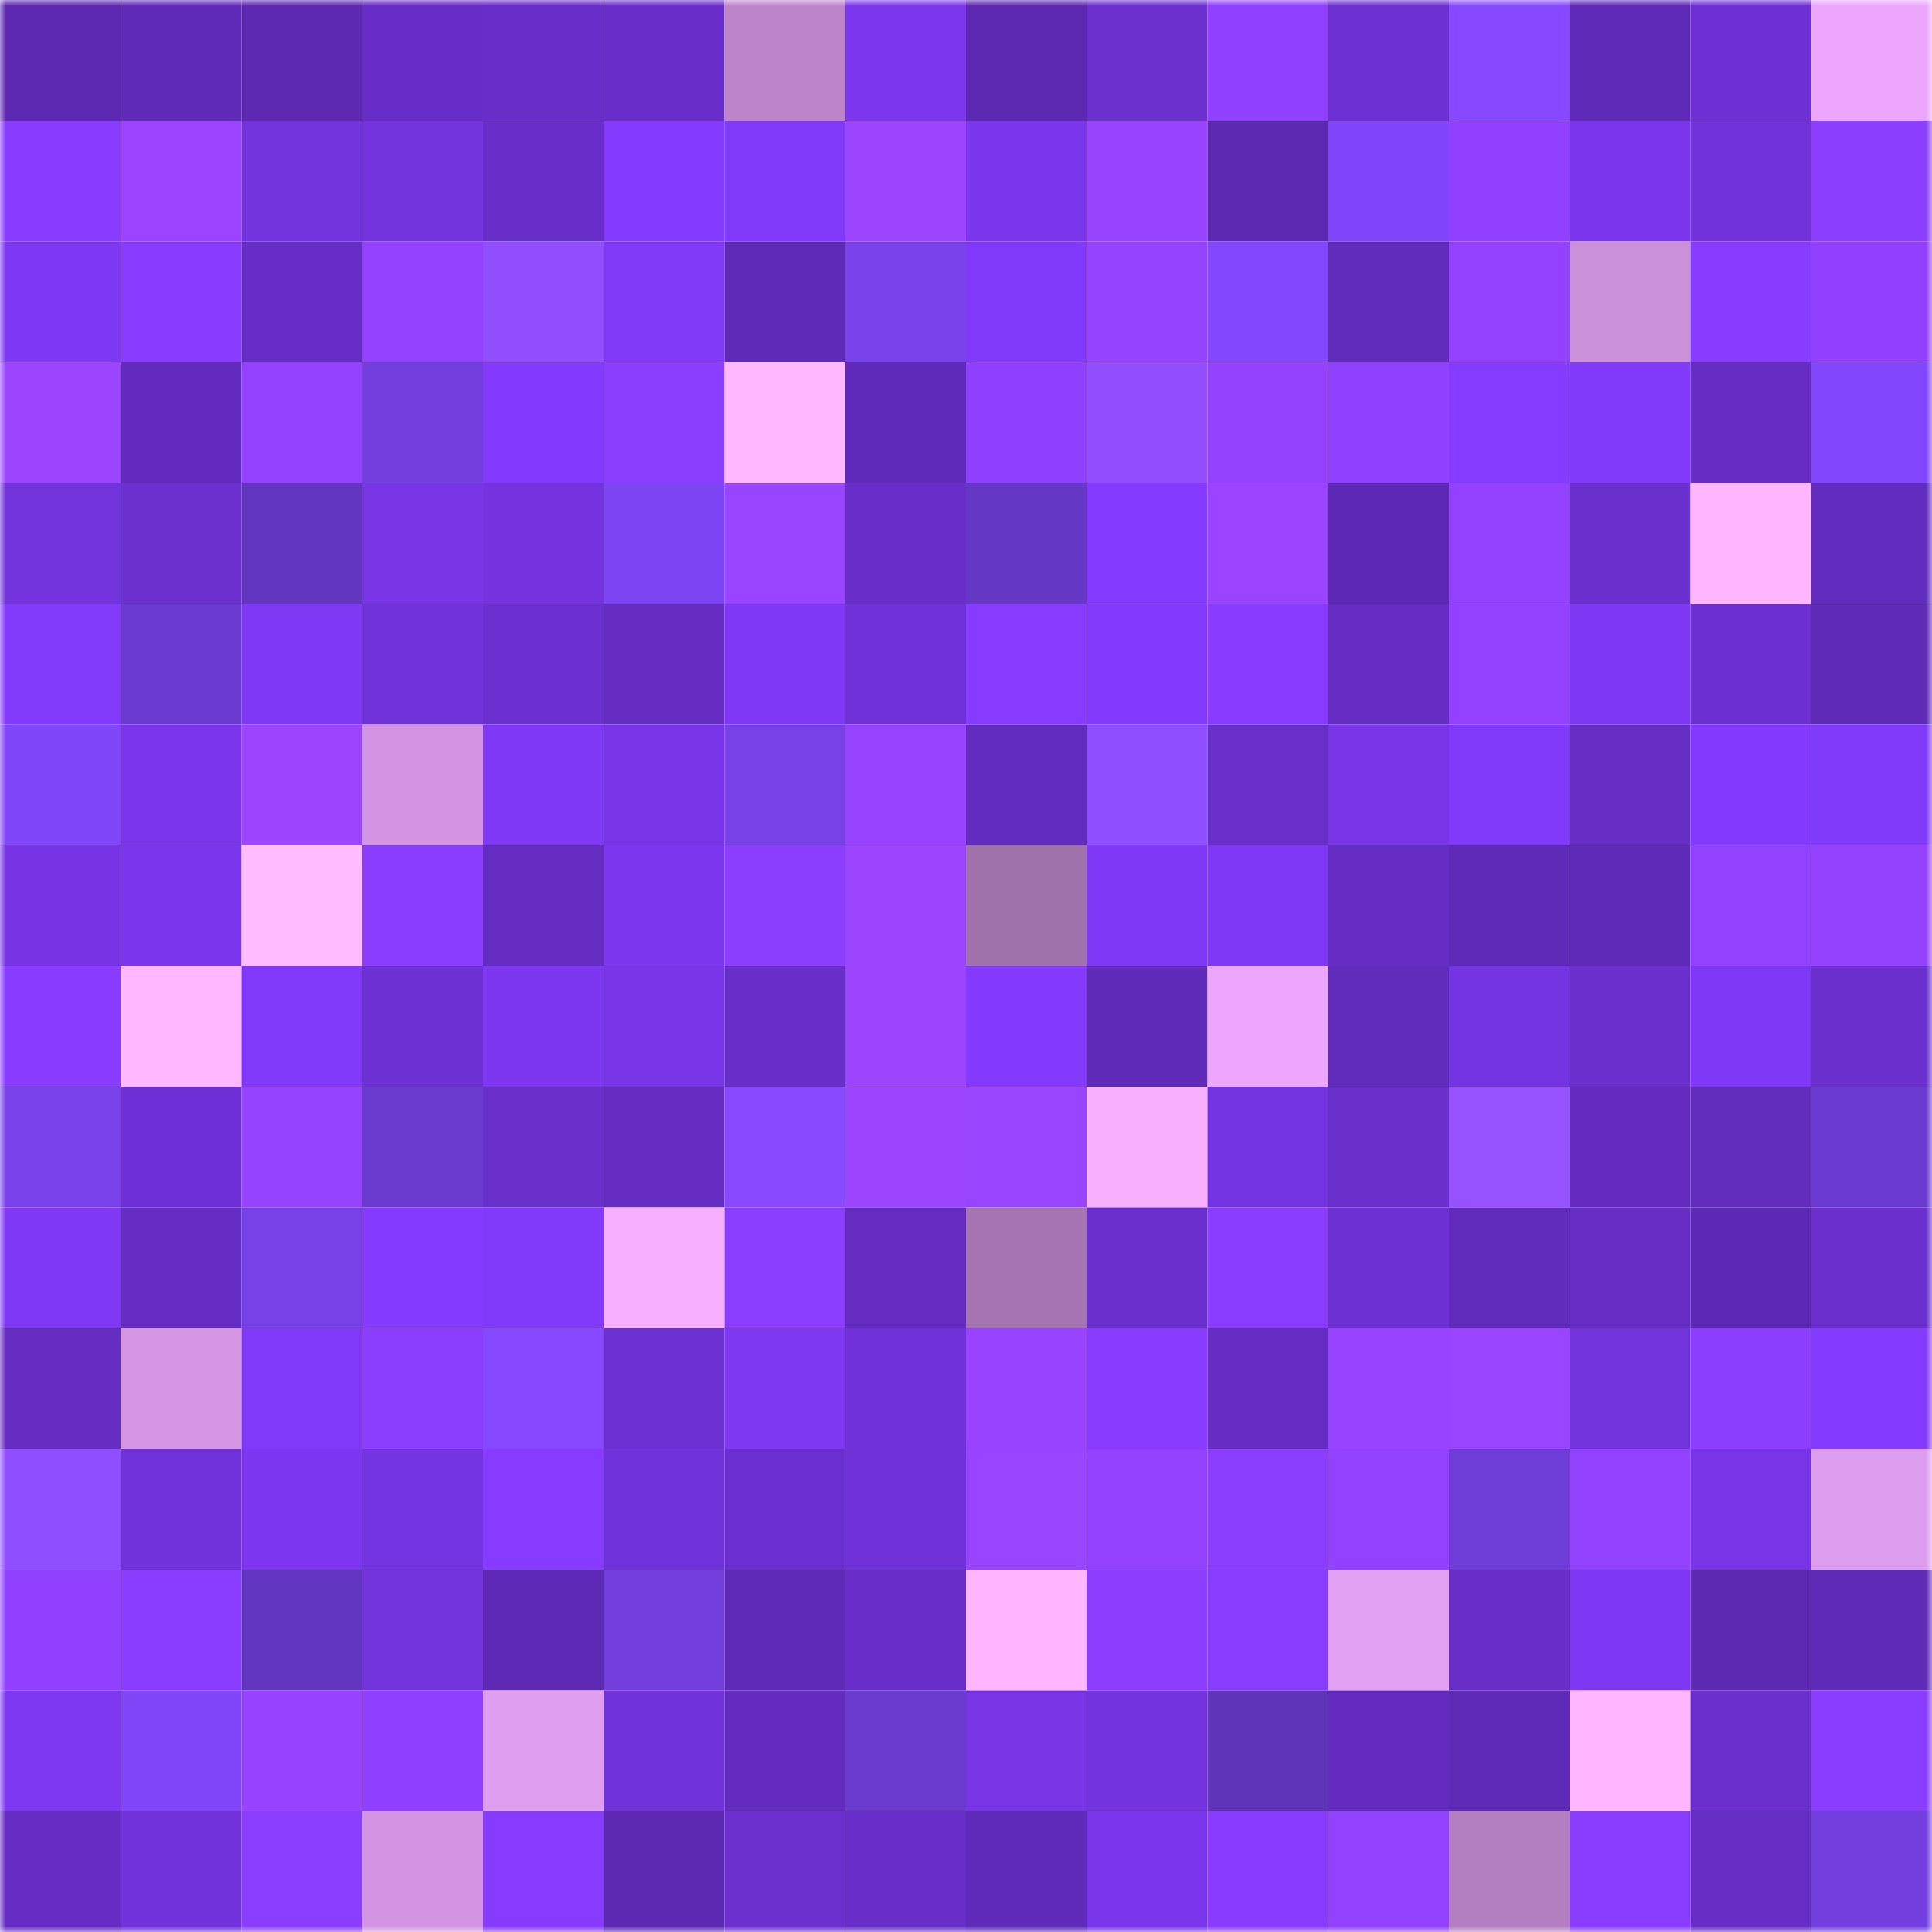 <svg viewBox="0 0 160 160" fill="none" role="img" xmlns="http://www.w3.org/2000/svg" width="240" height="240" name="linea%2Cbeefsix.linea.eth"><mask id="1352816343" mask-type="alpha" maskUnits="userSpaceOnUse" x="0" y="0" width="160" height="160"><rect width="160" height="160" fill="#FFFFFF"></rect></mask><g mask="url(#1352816343)"><rect x="0" y="0" width="10" height="10" fill="#5d29b3"></rect><rect x="10" y="0" width="10" height="10" fill="#602bb9"></rect><rect x="20" y="0" width="10" height="10" fill="#5d29b3"></rect><rect x="30" y="0" width="10" height="10" fill="#672ec7"></rect><rect x="40" y="0" width="10" height="10" fill="#682ec8"></rect><rect x="50" y="0" width="10" height="10" fill="#692eca"></rect><rect x="60" y="0" width="10" height="10" fill="#bc85ca"></rect><rect x="70" y="0" width="10" height="10" fill="#7c37ee"></rect><rect x="80" y="0" width="10" height="10" fill="#5d29b3"></rect><rect x="90" y="0" width="10" height="10" fill="#6c30cf"></rect><rect x="100" y="0" width="10" height="10" fill="#9040ff"></rect><rect x="110" y="0" width="10" height="10" fill="#6d30d2"></rect><rect x="120" y="0" width="10" height="10" fill="#8649ff"></rect><rect x="130" y="0" width="10" height="10" fill="#5f2ab7"></rect><rect x="140" y="0" width="10" height="10" fill="#6f31d6"></rect><rect x="150" y="0" width="10" height="10" fill="#eca7fd"></rect><rect x="0" y="10" width="10" height="10" fill="#883cff"></rect><rect x="10" y="10" width="10" height="10" fill="#9a44ff"></rect><rect x="20" y="10" width="10" height="10" fill="#7233dc"></rect><rect x="30" y="10" width="10" height="10" fill="#7333dd"></rect><rect x="40" y="10" width="10" height="10" fill="#682ec9"></rect><rect x="50" y="10" width="10" height="10" fill="#843bfe"></rect><rect x="60" y="10" width="10" height="10" fill="#8139f9"></rect><rect x="70" y="10" width="10" height="10" fill="#9b45ff"></rect><rect x="80" y="10" width="10" height="10" fill="#7a36eb"></rect><rect x="90" y="10" width="10" height="10" fill="#9844ff"></rect><rect x="100" y="10" width="10" height="10" fill="#5d29b3"></rect><rect x="110" y="10" width="10" height="10" fill="#8146fb"></rect><rect x="120" y="10" width="10" height="10" fill="#9140ff"></rect><rect x="130" y="10" width="10" height="10" fill="#7a36eb"></rect><rect x="140" y="10" width="10" height="10" fill="#7132da"></rect><rect x="150" y="10" width="10" height="10" fill="#8d3fff"></rect><rect x="0" y="20" width="10" height="10" fill="#7e38f3"></rect><rect x="10" y="20" width="10" height="10" fill="#873cff"></rect><rect x="20" y="20" width="10" height="10" fill="#672ec7"></rect><rect x="30" y="20" width="10" height="10" fill="#9241ff"></rect><rect x="40" y="20" width="10" height="10" fill="#904eff"></rect><rect x="50" y="20" width="10" height="10" fill="#8039f7"></rect><rect x="60" y="20" width="10" height="10" fill="#5e2ab6"></rect><rect x="70" y="20" width="10" height="10" fill="#7942ea"></rect><rect x="80" y="20" width="10" height="10" fill="#8139f9"></rect><rect x="90" y="20" width="10" height="10" fill="#9643ff"></rect><rect x="100" y="20" width="10" height="10" fill="#8347fe"></rect><rect x="110" y="20" width="10" height="10" fill="#612bbc"></rect><rect x="120" y="20" width="10" height="10" fill="#9341ff"></rect><rect x="130" y="20" width="10" height="10" fill="#cb90da"></rect><rect x="140" y="20" width="10" height="10" fill="#873cff"></rect><rect x="150" y="20" width="10" height="10" fill="#9140ff"></rect><rect x="0" y="30" width="10" height="10" fill="#9b45ff"></rect><rect x="10" y="30" width="10" height="10" fill="#622bbd"></rect><rect x="20" y="30" width="10" height="10" fill="#9341ff"></rect><rect x="30" y="30" width="10" height="10" fill="#723edd"></rect><rect x="40" y="30" width="10" height="10" fill="#833afd"></rect><rect x="50" y="30" width="10" height="10" fill="#8c3eff"></rect><rect x="60" y="30" width="10" height="10" fill="#ffb7ff"></rect><rect x="70" y="30" width="10" height="10" fill="#602bba"></rect><rect x="80" y="30" width="10" height="10" fill="#8e3fff"></rect><rect x="90" y="30" width="10" height="10" fill="#914fff"></rect><rect x="100" y="30" width="10" height="10" fill="#9542ff"></rect><rect x="110" y="30" width="10" height="10" fill="#9040ff"></rect><rect x="120" y="30" width="10" height="10" fill="#863cff"></rect><rect x="130" y="30" width="10" height="10" fill="#823afa"></rect><rect x="140" y="30" width="10" height="10" fill="#652dc3"></rect><rect x="150" y="30" width="10" height="10" fill="#8247fd"></rect><rect x="0" y="40" width="10" height="10" fill="#7233dc"></rect><rect x="10" y="40" width="10" height="10" fill="#6c30cf"></rect><rect x="20" y="40" width="10" height="10" fill="#6336c0"></rect><rect x="30" y="40" width="10" height="10" fill="#7735e5"></rect><rect x="40" y="40" width="10" height="10" fill="#7433df"></rect><rect x="50" y="40" width="10" height="10" fill="#7d44f3"></rect><rect x="60" y="40" width="10" height="10" fill="#9944ff"></rect><rect x="70" y="40" width="10" height="10" fill="#682ec9"></rect><rect x="80" y="40" width="10" height="10" fill="#6638c6"></rect><rect x="90" y="40" width="10" height="10" fill="#853bff"></rect><rect x="100" y="40" width="10" height="10" fill="#9a44ff"></rect><rect x="110" y="40" width="10" height="10" fill="#5d29b4"></rect><rect x="120" y="40" width="10" height="10" fill="#9341ff"></rect><rect x="130" y="40" width="10" height="10" fill="#6b2fcd"></rect><rect x="140" y="40" width="10" height="10" fill="#ffb6ff"></rect><rect x="150" y="40" width="10" height="10" fill="#622cbe"></rect><rect x="0" y="50" width="10" height="10" fill="#823afb"></rect><rect x="10" y="50" width="10" height="10" fill="#6b3ad0"></rect><rect x="20" y="50" width="10" height="10" fill="#7f38f4"></rect><rect x="30" y="50" width="10" height="10" fill="#7132da"></rect><rect x="40" y="50" width="10" height="10" fill="#6c30d1"></rect><rect x="50" y="50" width="10" height="10" fill="#652dc2"></rect><rect x="60" y="50" width="10" height="10" fill="#7f38f5"></rect><rect x="70" y="50" width="10" height="10" fill="#7032d8"></rect><rect x="80" y="50" width="10" height="10" fill="#863bff"></rect><rect x="90" y="50" width="10" height="10" fill="#833afc"></rect><rect x="100" y="50" width="10" height="10" fill="#873cff"></rect><rect x="110" y="50" width="10" height="10" fill="#652dc3"></rect><rect x="120" y="50" width="10" height="10" fill="#9341ff"></rect><rect x="130" y="50" width="10" height="10" fill="#7e38f3"></rect><rect x="140" y="50" width="10" height="10" fill="#6b30cf"></rect><rect x="150" y="50" width="10" height="10" fill="#5e2ab6"></rect><rect x="0" y="60" width="10" height="10" fill="#8046f9"></rect><rect x="10" y="60" width="10" height="10" fill="#7936ea"></rect><rect x="20" y="60" width="10" height="10" fill="#9b45ff"></rect><rect x="30" y="60" width="10" height="10" fill="#d395e3"></rect><rect x="40" y="60" width="10" height="10" fill="#7f38f4"></rect><rect x="50" y="60" width="10" height="10" fill="#7835e8"></rect><rect x="60" y="60" width="10" height="10" fill="#7841e8"></rect><rect x="70" y="60" width="10" height="10" fill="#9743ff"></rect><rect x="80" y="60" width="10" height="10" fill="#622cbe"></rect><rect x="90" y="60" width="10" height="10" fill="#8f4eff"></rect><rect x="100" y="60" width="10" height="10" fill="#692fcb"></rect><rect x="110" y="60" width="10" height="10" fill="#7936e9"></rect><rect x="120" y="60" width="10" height="10" fill="#8139f9"></rect><rect x="130" y="60" width="10" height="10" fill="#672ec6"></rect><rect x="140" y="60" width="10" height="10" fill="#833afd"></rect><rect x="150" y="60" width="10" height="10" fill="#8139fa"></rect><rect x="0" y="70" width="10" height="10" fill="#7634e4"></rect><rect x="10" y="70" width="10" height="10" fill="#7936ea"></rect><rect x="20" y="70" width="10" height="10" fill="#ffbdff"></rect><rect x="30" y="70" width="10" height="10" fill="#8a3dff"></rect><rect x="40" y="70" width="10" height="10" fill="#642cc1"></rect><rect x="50" y="70" width="10" height="10" fill="#7c37ef"></rect><rect x="60" y="70" width="10" height="10" fill="#8c3eff"></rect><rect x="70" y="70" width="10" height="10" fill="#9b45ff"></rect><rect x="80" y="70" width="10" height="10" fill="#a072ac"></rect><rect x="90" y="70" width="10" height="10" fill="#7f38f5"></rect><rect x="100" y="70" width="10" height="10" fill="#7f38f5"></rect><rect x="110" y="70" width="10" height="10" fill="#652dc3"></rect><rect x="120" y="70" width="10" height="10" fill="#602ab8"></rect><rect x="130" y="70" width="10" height="10" fill="#5f2ab7"></rect><rect x="140" y="70" width="10" height="10" fill="#9241ff"></rect><rect x="150" y="70" width="10" height="10" fill="#9542ff"></rect><rect x="0" y="80" width="10" height="10" fill="#883cff"></rect><rect x="10" y="80" width="10" height="10" fill="#ffb7ff"></rect><rect x="20" y="80" width="10" height="10" fill="#8139f9"></rect><rect x="30" y="80" width="10" height="10" fill="#6d30d2"></rect><rect x="40" y="80" width="10" height="10" fill="#7d37f1"></rect><rect x="50" y="80" width="10" height="10" fill="#7835e8"></rect><rect x="60" y="80" width="10" height="10" fill="#682ec8"></rect><rect x="70" y="80" width="10" height="10" fill="#9b45ff"></rect><rect x="80" y="80" width="10" height="10" fill="#833afc"></rect><rect x="90" y="80" width="10" height="10" fill="#602bb9"></rect><rect x="100" y="80" width="10" height="10" fill="#eca7fd"></rect><rect x="110" y="80" width="10" height="10" fill="#612bbc"></rect><rect x="120" y="80" width="10" height="10" fill="#7534e2"></rect><rect x="130" y="80" width="10" height="10" fill="#6b2fcd"></rect><rect x="140" y="80" width="10" height="10" fill="#7f38f5"></rect><rect x="150" y="80" width="10" height="10" fill="#6a2fcd"></rect><rect x="0" y="90" width="10" height="10" fill="#7942eb"></rect><rect x="10" y="90" width="10" height="10" fill="#6f31d7"></rect><rect x="20" y="90" width="10" height="10" fill="#9643ff"></rect><rect x="30" y="90" width="10" height="10" fill="#6a3acf"></rect><rect x="40" y="90" width="10" height="10" fill="#692fca"></rect><rect x="50" y="90" width="10" height="10" fill="#652dc2"></rect><rect x="60" y="90" width="10" height="10" fill="#884aff"></rect><rect x="70" y="90" width="10" height="10" fill="#9b45ff"></rect><rect x="80" y="90" width="10" height="10" fill="#9944ff"></rect><rect x="90" y="90" width="10" height="10" fill="#f8b0ff"></rect><rect x="100" y="90" width="10" height="10" fill="#7534e1"></rect><rect x="110" y="90" width="10" height="10" fill="#692fcb"></rect><rect x="120" y="90" width="10" height="10" fill="#9652ff"></rect><rect x="130" y="90" width="10" height="10" fill="#632cbe"></rect><rect x="140" y="90" width="10" height="10" fill="#622cbd"></rect><rect x="150" y="90" width="10" height="10" fill="#6b3bd1"></rect><rect x="0" y="100" width="10" height="10" fill="#7f38f4"></rect><rect x="10" y="100" width="10" height="10" fill="#662dc4"></rect><rect x="20" y="100" width="10" height="10" fill="#7741e8"></rect><rect x="30" y="100" width="10" height="10" fill="#843bff"></rect><rect x="40" y="100" width="10" height="10" fill="#823afa"></rect><rect x="50" y="100" width="10" height="10" fill="#f7afff"></rect><rect x="60" y="100" width="10" height="10" fill="#8b3eff"></rect><rect x="70" y="100" width="10" height="10" fill="#642cc1"></rect><rect x="80" y="100" width="10" height="10" fill="#a475b1"></rect><rect x="90" y="100" width="10" height="10" fill="#6a2fcc"></rect><rect x="100" y="100" width="10" height="10" fill="#8a3dff"></rect><rect x="110" y="100" width="10" height="10" fill="#6d30d2"></rect><rect x="120" y="100" width="10" height="10" fill="#612bbb"></rect><rect x="130" y="100" width="10" height="10" fill="#672ec6"></rect><rect x="140" y="100" width="10" height="10" fill="#5d29b4"></rect><rect x="150" y="100" width="10" height="10" fill="#6a2fcd"></rect><rect x="0" y="110" width="10" height="10" fill="#642cc0"></rect><rect x="10" y="110" width="10" height="10" fill="#d496e3"></rect><rect x="20" y="110" width="10" height="10" fill="#8139f9"></rect><rect x="30" y="110" width="10" height="10" fill="#8c3eff"></rect><rect x="40" y="110" width="10" height="10" fill="#8548ff"></rect><rect x="50" y="110" width="10" height="10" fill="#6d30d1"></rect><rect x="60" y="110" width="10" height="10" fill="#7e38f2"></rect><rect x="70" y="110" width="10" height="10" fill="#7032d8"></rect><rect x="80" y="110" width="10" height="10" fill="#9743ff"></rect><rect x="90" y="110" width="10" height="10" fill="#873cff"></rect><rect x="100" y="110" width="10" height="10" fill="#652dc3"></rect><rect x="110" y="110" width="10" height="10" fill="#9843ff"></rect><rect x="120" y="110" width="10" height="10" fill="#9944ff"></rect><rect x="130" y="110" width="10" height="10" fill="#7233dc"></rect><rect x="140" y="110" width="10" height="10" fill="#8d3fff"></rect><rect x="150" y="110" width="10" height="10" fill="#853bff"></rect><rect x="0" y="120" width="10" height="10" fill="#8f4eff"></rect><rect x="10" y="120" width="10" height="10" fill="#7132db"></rect><rect x="20" y="120" width="10" height="10" fill="#7d37f0"></rect><rect x="30" y="120" width="10" height="10" fill="#7534e1"></rect><rect x="40" y="120" width="10" height="10" fill="#863bff"></rect><rect x="50" y="120" width="10" height="10" fill="#7032d9"></rect><rect x="60" y="120" width="10" height="10" fill="#6c30d1"></rect><rect x="70" y="120" width="10" height="10" fill="#7032d8"></rect><rect x="80" y="120" width="10" height="10" fill="#9944ff"></rect><rect x="90" y="120" width="10" height="10" fill="#9241ff"></rect><rect x="100" y="120" width="10" height="10" fill="#8c3eff"></rect><rect x="110" y="120" width="10" height="10" fill="#9241ff"></rect><rect x="120" y="120" width="10" height="10" fill="#6e3cd6"></rect><rect x="130" y="120" width="10" height="10" fill="#9241ff"></rect><rect x="140" y="120" width="10" height="10" fill="#7835e7"></rect><rect x="150" y="120" width="10" height="10" fill="#de9eef"></rect><rect x="0" y="130" width="10" height="10" fill="#9140ff"></rect><rect x="10" y="130" width="10" height="10" fill="#893dff"></rect><rect x="20" y="130" width="10" height="10" fill="#6235be"></rect><rect x="30" y="130" width="10" height="10" fill="#7333dd"></rect><rect x="40" y="130" width="10" height="10" fill="#5e2ab5"></rect><rect x="50" y="130" width="10" height="10" fill="#723edc"></rect><rect x="60" y="130" width="10" height="10" fill="#5f2ab7"></rect><rect x="70" y="130" width="10" height="10" fill="#682ec9"></rect><rect x="80" y="130" width="10" height="10" fill="#ffb5ff"></rect><rect x="90" y="130" width="10" height="10" fill="#8d3eff"></rect><rect x="100" y="130" width="10" height="10" fill="#893dff"></rect><rect x="110" y="130" width="10" height="10" fill="#e3a1f4"></rect><rect x="120" y="130" width="10" height="10" fill="#682ec8"></rect><rect x="130" y="130" width="10" height="10" fill="#7e38f3"></rect><rect x="140" y="130" width="10" height="10" fill="#5d29b3"></rect><rect x="150" y="130" width="10" height="10" fill="#5e2ab6"></rect><rect x="0" y="140" width="10" height="10" fill="#7e38f2"></rect><rect x="10" y="140" width="10" height="10" fill="#8046f8"></rect><rect x="20" y="140" width="10" height="10" fill="#9642ff"></rect><rect x="30" y="140" width="10" height="10" fill="#8e3fff"></rect><rect x="40" y="140" width="10" height="10" fill="#df9ef0"></rect><rect x="50" y="140" width="10" height="10" fill="#7032d9"></rect><rect x="60" y="140" width="10" height="10" fill="#632cbf"></rect><rect x="70" y="140" width="10" height="10" fill="#693acd"></rect><rect x="80" y="140" width="10" height="10" fill="#7735e5"></rect><rect x="90" y="140" width="10" height="10" fill="#7333de"></rect><rect x="100" y="140" width="10" height="10" fill="#5f34b9"></rect><rect x="110" y="140" width="10" height="10" fill="#632cbf"></rect><rect x="120" y="140" width="10" height="10" fill="#5f2ab8"></rect><rect x="130" y="140" width="10" height="10" fill="#ffb6ff"></rect><rect x="140" y="140" width="10" height="10" fill="#6a2fcd"></rect><rect x="150" y="140" width="10" height="10" fill="#893dff"></rect><rect x="0" y="150" width="10" height="10" fill="#652dc3"></rect><rect x="10" y="150" width="10" height="10" fill="#7132db"></rect><rect x="20" y="150" width="10" height="10" fill="#8b3eff"></rect><rect x="30" y="150" width="10" height="10" fill="#d395e3"></rect><rect x="40" y="150" width="10" height="10" fill="#863bff"></rect><rect x="50" y="150" width="10" height="10" fill="#5d29b3"></rect><rect x="60" y="150" width="10" height="10" fill="#6c30cf"></rect><rect x="70" y="150" width="10" height="10" fill="#682ec9"></rect><rect x="80" y="150" width="10" height="10" fill="#602bba"></rect><rect x="90" y="150" width="10" height="10" fill="#7936ea"></rect><rect x="100" y="150" width="10" height="10" fill="#873cff"></rect><rect x="110" y="150" width="10" height="10" fill="#9241ff"></rect><rect x="120" y="150" width="10" height="10" fill="#b37fc0"></rect><rect x="130" y="150" width="10" height="10" fill="#8a3dff"></rect><rect x="140" y="150" width="10" height="10" fill="#672ec6"></rect><rect x="150" y="150" width="10" height="10" fill="#733fdf"></rect></g></svg>